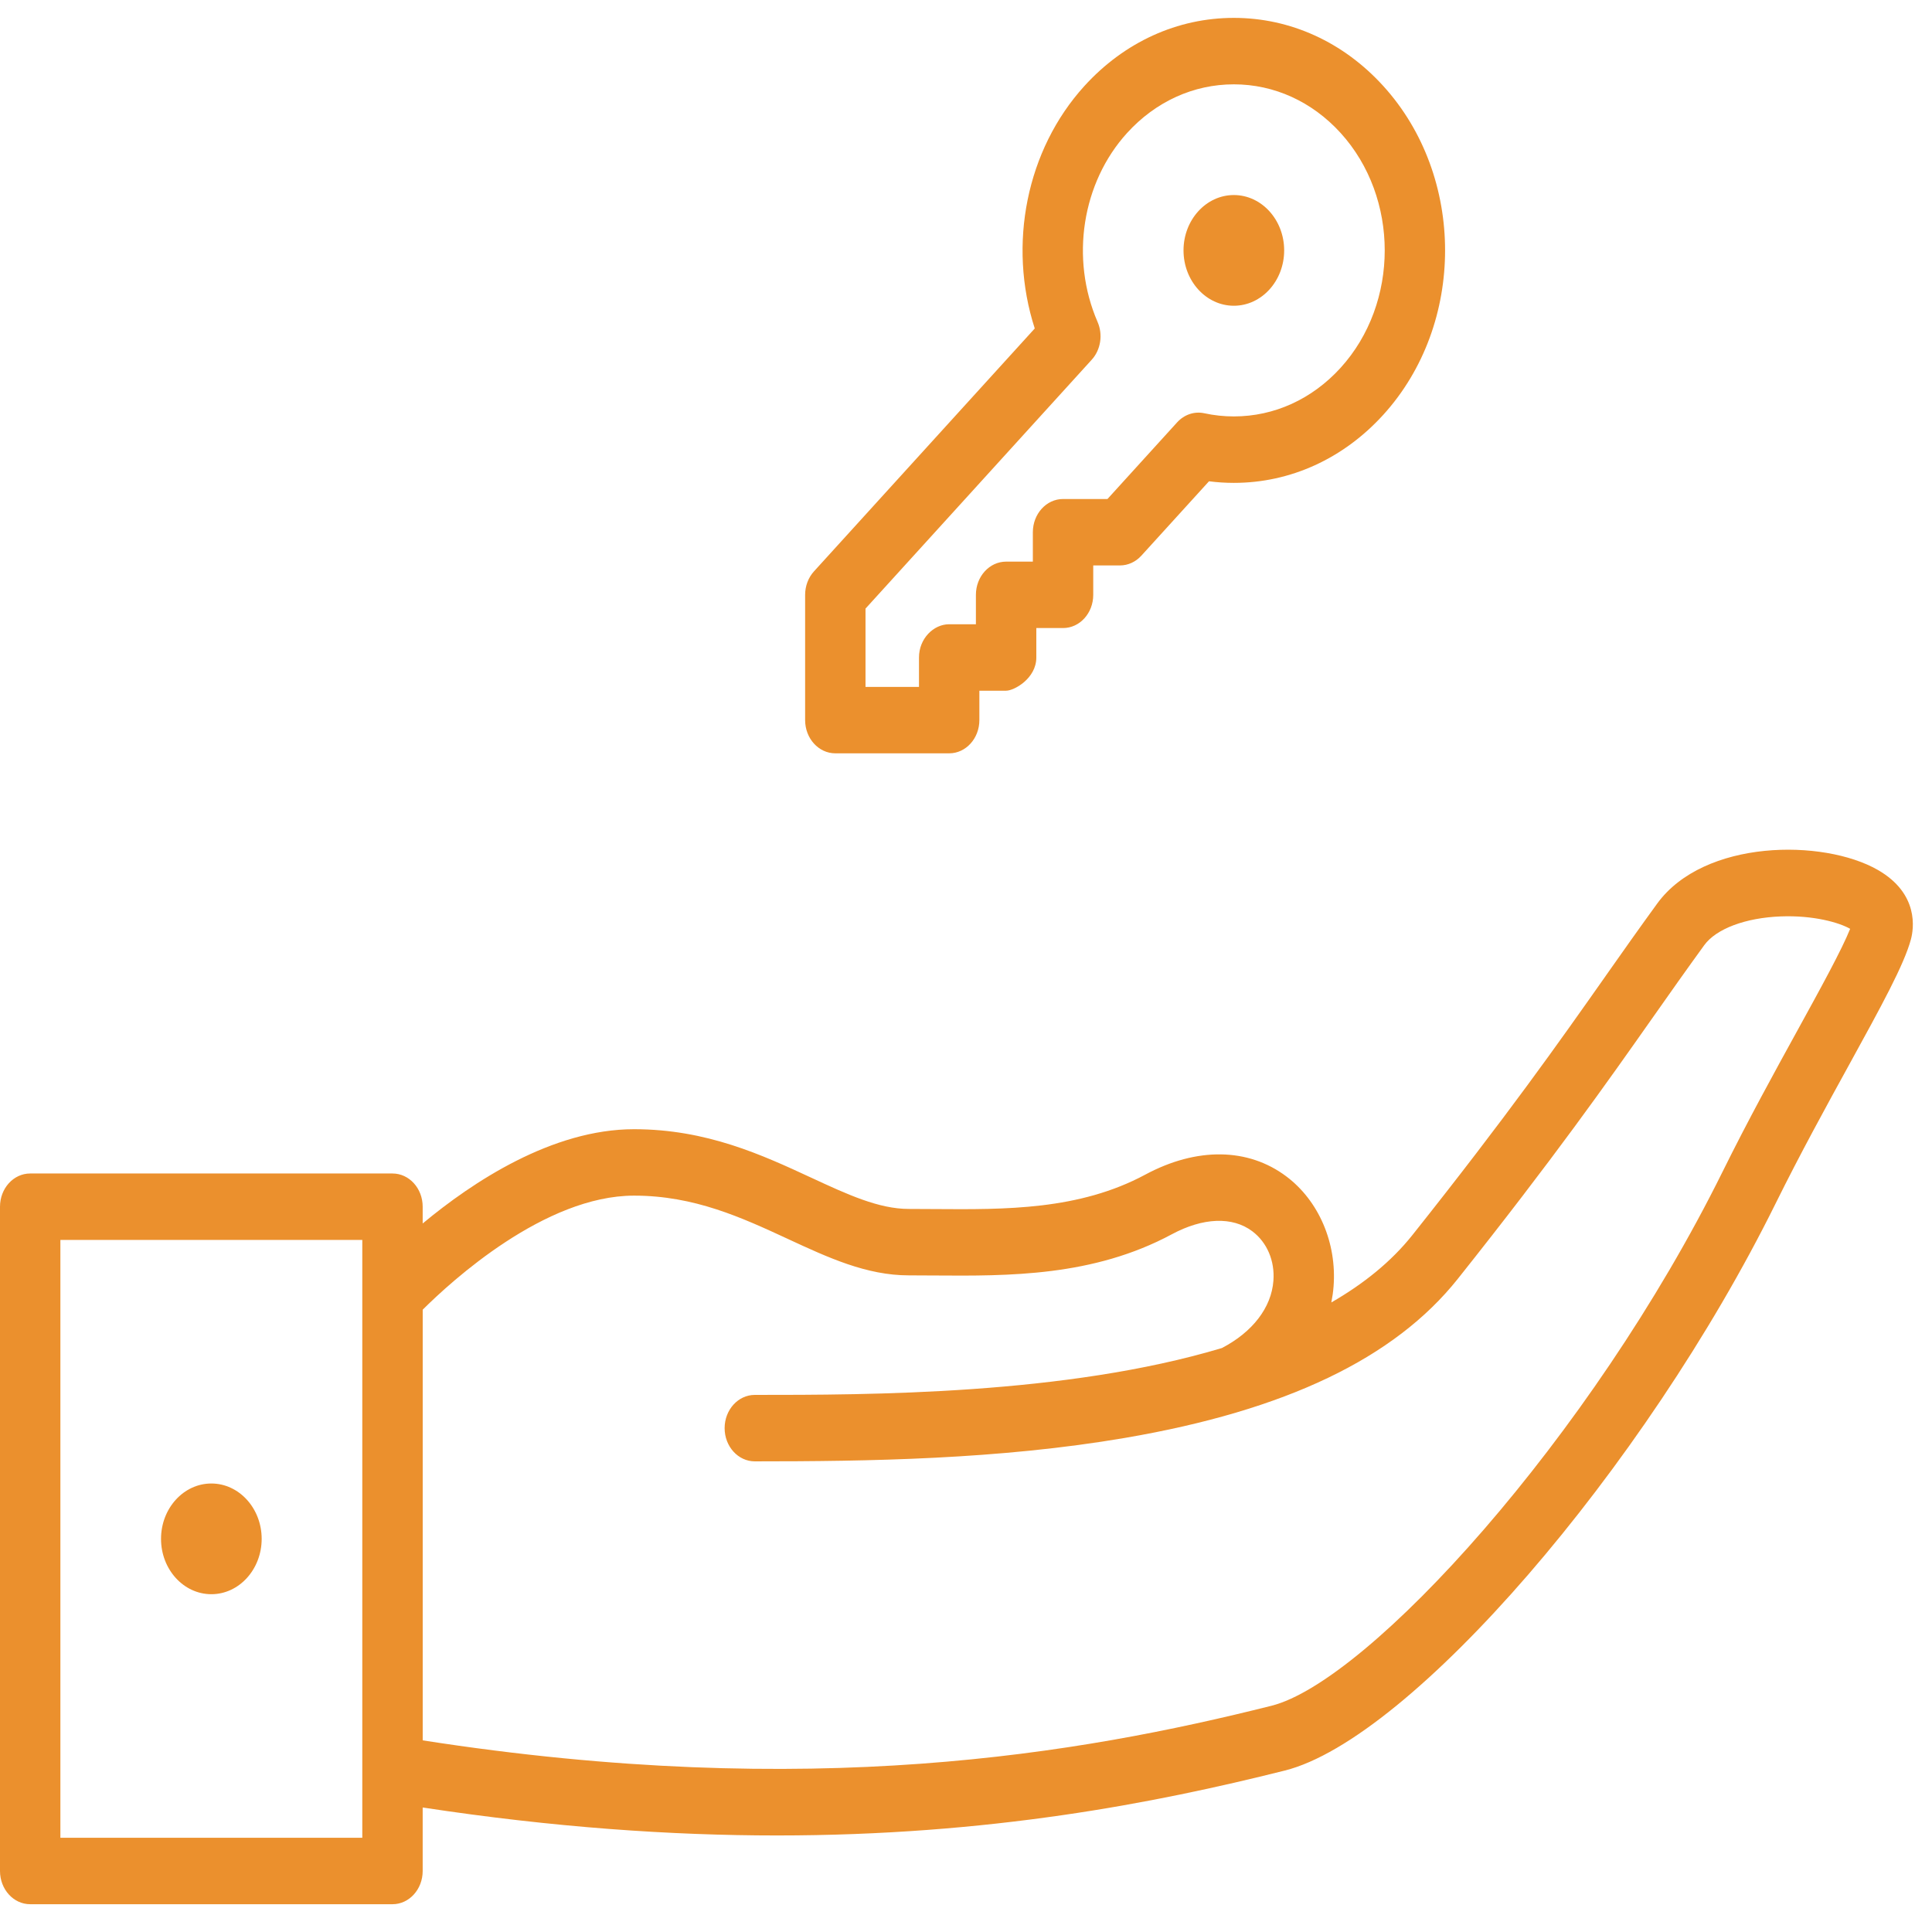 <svg width="63" height="63" viewBox="0 0 63 63" fill="none" xmlns="http://www.w3.org/2000/svg">
<path fill-rule="evenodd" clip-rule="evenodd" d="M61.231 28.366C59.456 27.349 55.567 27.362 54.037 29.467C53.455 30.267 52.92 31.026 52.355 31.829L52.355 31.83L52.335 31.859L52.331 31.864C50.842 33.98 49.154 36.379 46.057 40.273C45.365 41.143 44.462 41.867 43.413 42.471C43.447 42.299 43.473 42.125 43.486 41.947C43.594 40.532 43.005 39.158 41.948 38.363C40.7 37.424 39.023 37.402 37.346 38.303C35.19 39.461 32.789 39.443 30.468 39.426C30.187 39.424 29.909 39.422 29.634 39.422C28.653 39.422 27.634 38.95 26.454 38.403C24.855 37.662 23.042 36.822 20.675 36.822C18.003 36.822 15.407 38.546 13.783 39.896V39.349C13.783 38.751 13.343 38.266 12.799 38.266H0.984C0.441 38.266 0 38.751 0 39.349V61.011C0 61.609 0.441 62.094 0.984 62.094H12.799C13.342 62.094 13.783 61.609 13.783 61.011V58.94C18.049 59.59 21.884 59.852 25.336 59.852C32.257 59.852 37.643 58.802 41.897 57.735C45.996 56.707 53.624 47.892 57.902 39.241C58.705 37.618 59.554 36.073 60.303 34.71L60.306 34.704L60.307 34.703L60.307 34.703C61.343 32.817 62.092 31.455 62.313 30.629C62.403 30.295 62.589 29.145 61.231 28.366ZM11.814 59.928H1.969V40.433H11.814V59.928ZM56.172 38.206C56.998 36.536 57.861 34.967 58.622 33.583C59.359 32.243 60.06 30.967 60.331 30.288C59.978 30.084 59.136 29.842 58.071 29.883C56.919 29.927 55.963 30.286 55.574 30.82C54.996 31.616 54.459 32.377 53.892 33.184L53.889 33.188C52.383 35.329 50.675 37.756 47.539 41.699C45.476 44.293 41.929 45.99 36.698 46.886C32.565 47.593 28.293 47.653 24.613 47.653C24.07 47.653 23.629 47.168 23.629 46.57C23.629 45.971 24.07 45.486 24.613 45.486C28.342 45.486 34.747 45.486 39.844 43.958C40.846 43.436 41.458 42.639 41.524 41.766C41.574 41.116 41.317 40.512 40.836 40.15C40.19 39.664 39.232 39.7 38.21 40.249C35.643 41.628 32.892 41.609 30.465 41.592L30.454 41.592L30.447 41.592C30.174 41.59 29.903 41.588 29.634 41.588C28.256 41.588 27.01 41.011 25.691 40.4L25.691 40.399L25.69 40.399C24.192 39.706 22.644 38.988 20.675 38.988C17.762 38.988 14.716 41.779 13.784 42.707V56.751C26.434 58.719 35.205 57.192 41.46 55.623C44.614 54.831 51.88 46.886 56.172 38.206Z" fill="#EB902D"/>
<path d="M40.234 9.97C41.139 9.97 41.875 9.161 41.875 8.165C41.875 7.169 41.139 6.36 40.234 6.36C39.33 6.36 38.593 7.169 38.593 8.165C38.593 9.16 39.329 9.97 40.234 9.97Z" fill="#EB902D"/>
<path fill-rule="evenodd" clip-rule="evenodd" d="M30.952 24.565H27.239C26.695 24.565 26.254 24.08 26.254 23.482V19.397C26.254 19.11 26.358 18.834 26.543 18.631L33.742 10.711C32.858 7.979 33.468 4.886 35.361 2.804C36.663 1.372 38.393 0.583 40.234 0.583C42.075 0.583 43.806 1.372 45.107 2.804C47.794 5.76 47.794 10.569 45.107 13.526C43.806 14.957 42.076 15.746 40.235 15.746H40.235C39.964 15.746 39.693 15.729 39.424 15.694L37.217 18.121C37.032 18.324 36.782 18.438 36.521 18.438H35.649V19.397C35.649 19.996 35.208 20.48 34.664 20.48H33.793V21.44C33.793 22.125 33.069 22.523 32.808 22.523H31.936V23.482C31.936 24.08 31.495 24.565 30.952 24.565ZM35.599 11.731L28.223 19.846V22.399H29.967V21.439C29.967 20.828 30.438 20.356 30.951 20.356H30.952H31.823V19.397C31.823 18.799 32.264 18.314 32.808 18.314H33.68V17.355C33.68 16.757 34.121 16.272 34.664 16.272H36.113L38.385 13.772C38.617 13.517 38.95 13.406 39.272 13.476C39.588 13.545 39.912 13.579 40.234 13.579H40.235C41.549 13.579 42.785 13.017 43.715 11.994C45.634 9.882 45.634 6.447 43.715 4.335C42.785 3.313 41.549 2.75 40.234 2.75C38.919 2.75 37.683 3.313 36.753 4.336C35.281 5.955 34.894 8.432 35.791 10.499C35.971 10.913 35.894 11.407 35.599 11.731Z" fill="#EB902D"/>
<path d="M6.892 51.985C7.796 51.985 8.532 51.176 8.533 50.18C8.532 49.185 7.796 48.375 6.892 48.375C5.987 48.375 5.251 49.185 5.251 50.181C5.251 51.176 5.987 51.985 6.892 51.985Z" fill="#EB902D"/>
</svg>
